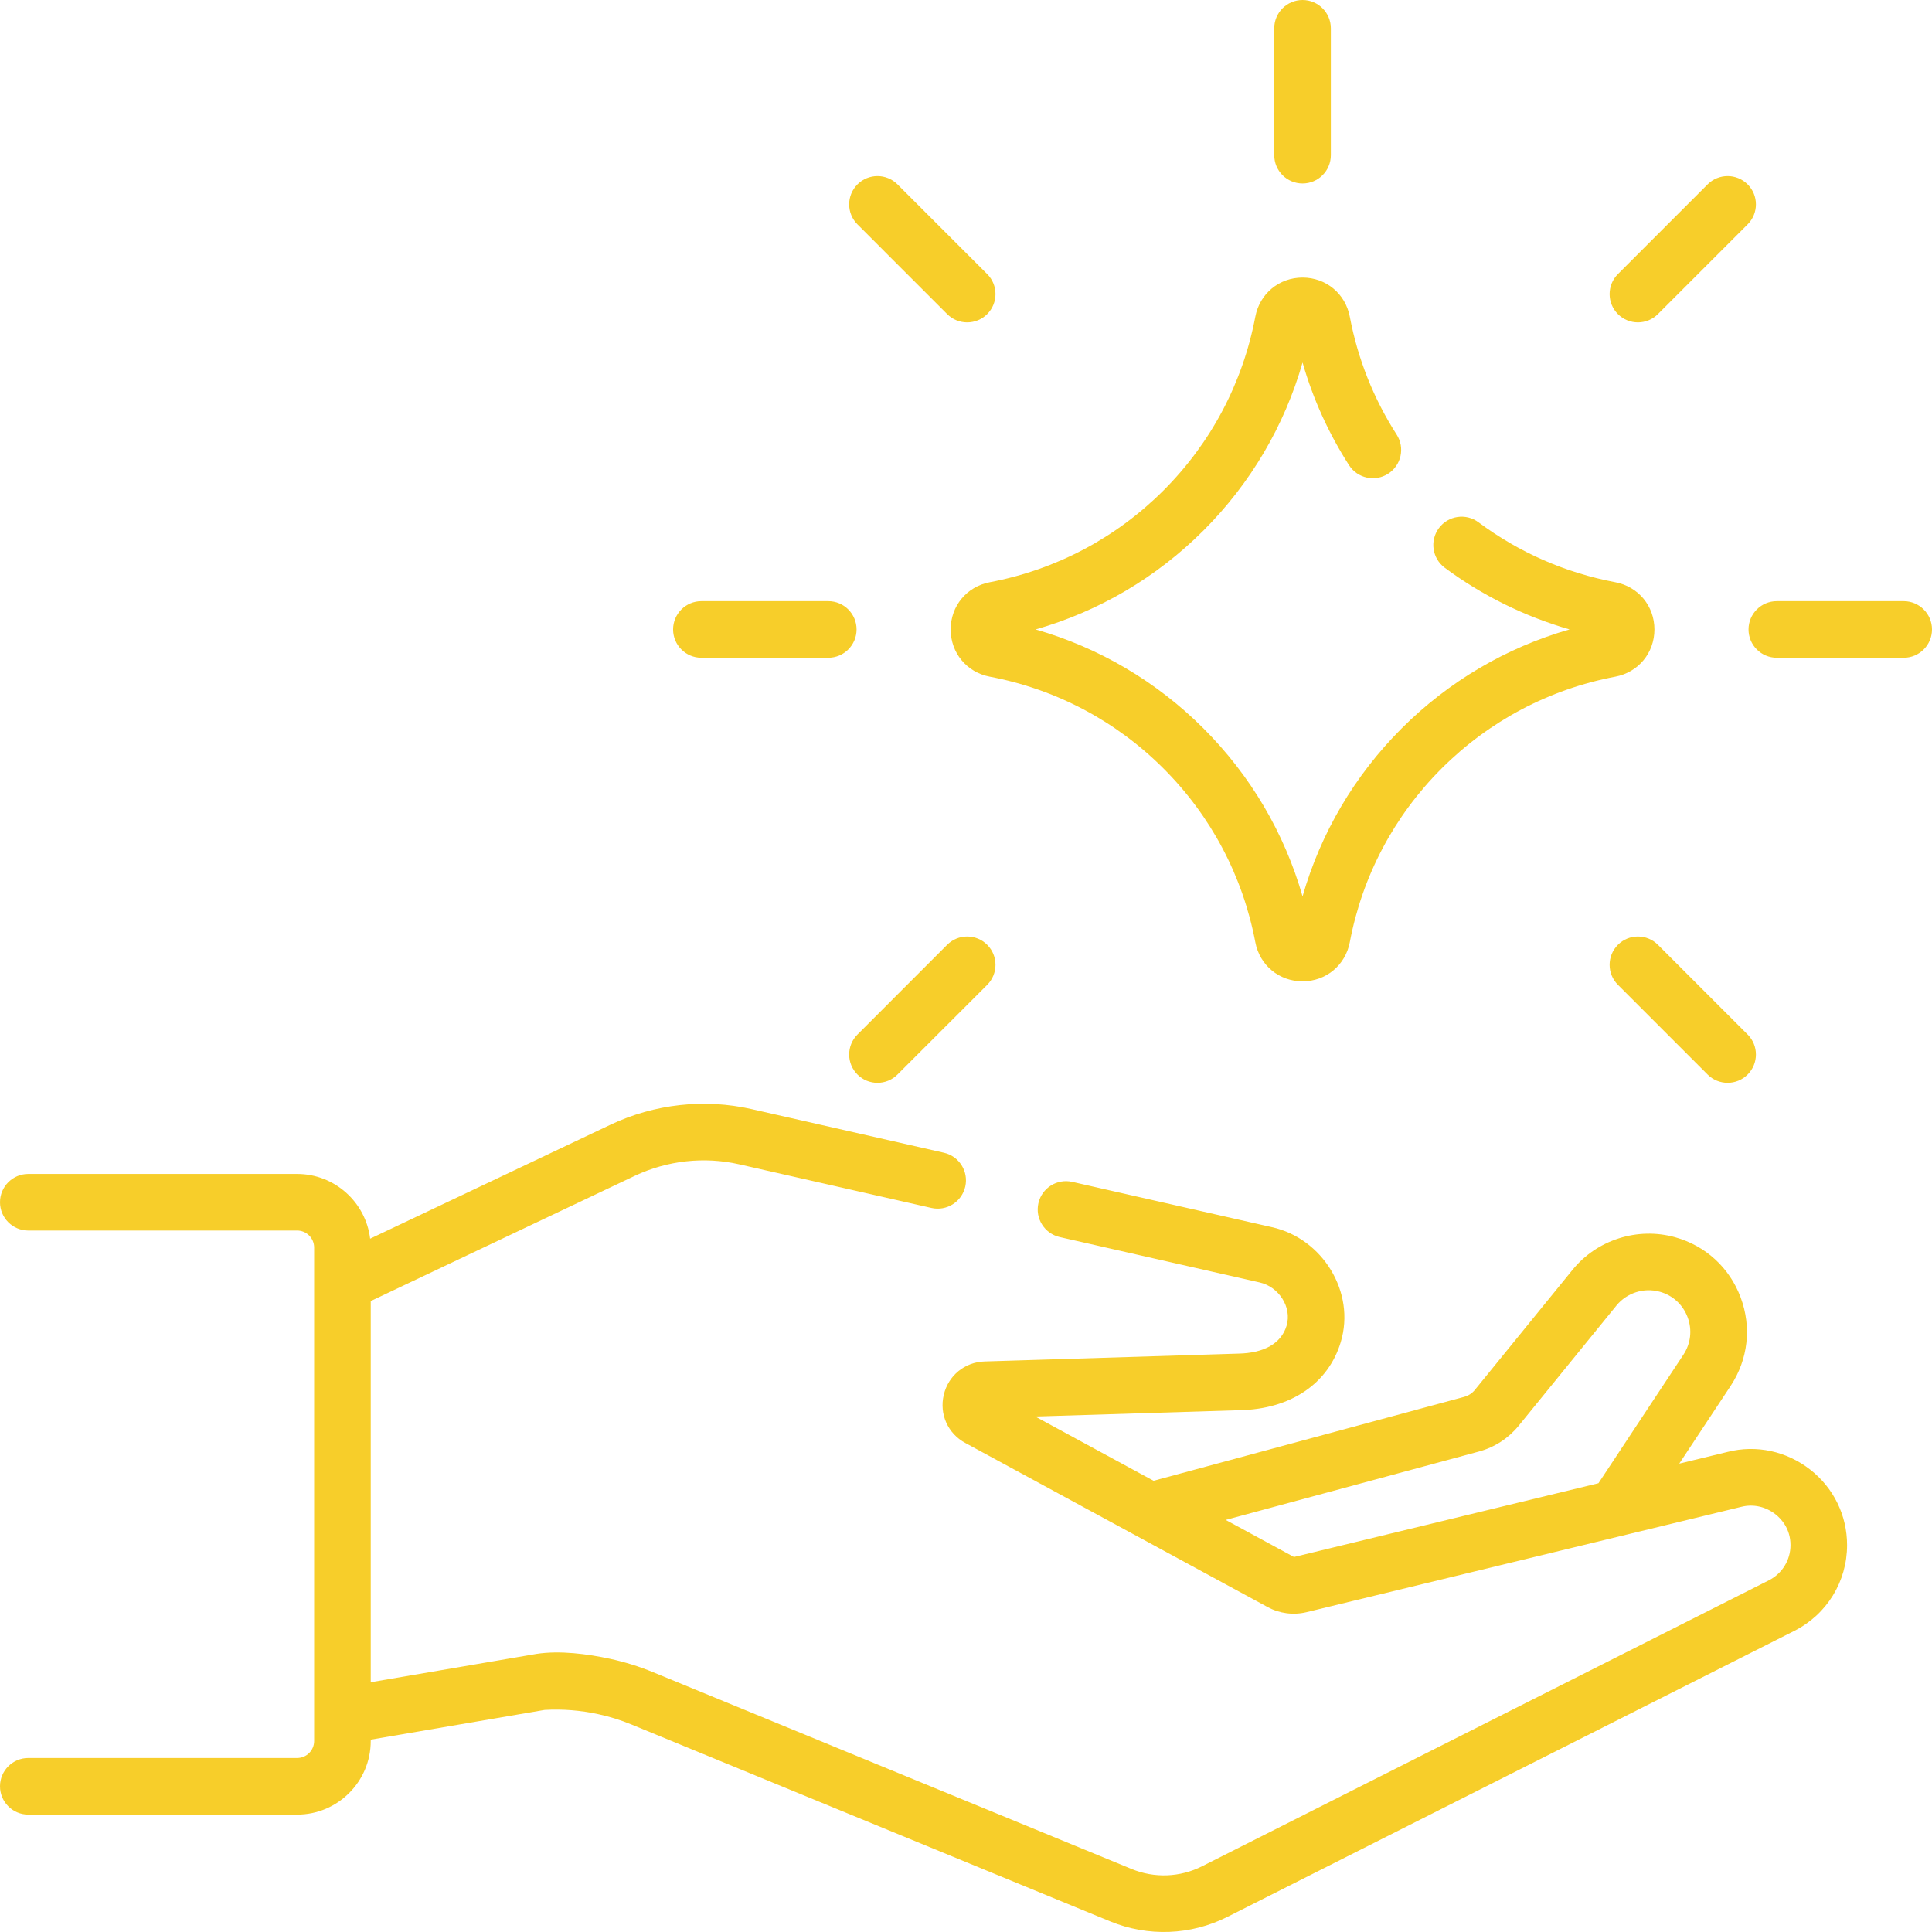 <svg width="84" height="84" viewBox="0 0 84 84" fill="none" xmlns="http://www.w3.org/2000/svg">
<path d="M56.633 7.977C57.312 7.977 57.863 7.426 57.863 6.747V1.23C57.863 0.551 57.312 0 56.633 0C55.953 0 55.402 0.551 55.402 1.23V6.747C55.402 7.426 55.953 7.977 56.633 7.977ZM82.769 26.137H77.253C76.574 26.137 76.023 26.688 76.023 27.367C76.023 28.047 76.574 28.598 77.253 28.598H82.769C83.449 28.598 84 28.047 84 27.367C84 26.688 83.449 26.137 82.769 26.137ZM41.333 27.367C41.333 28.387 42.033 29.232 43.035 29.421C45.908 29.965 48.52 31.345 50.587 33.413C52.655 35.48 54.035 38.092 54.579 40.965C54.768 41.967 55.613 42.667 56.633 42.667C57.652 42.667 58.497 41.967 58.687 40.965C59.23 38.092 60.61 35.48 62.678 33.413C64.746 31.345 67.357 29.965 70.23 29.421C71.232 29.232 71.932 28.387 71.932 27.367C71.932 26.348 71.232 25.503 70.23 25.314C68.056 24.902 66.055 24.026 64.282 22.708C63.737 22.302 62.966 22.416 62.561 22.961C62.156 23.507 62.269 24.277 62.814 24.683C64.439 25.89 66.292 26.804 68.242 27.366C65.485 28.156 62.984 29.627 60.938 31.673C58.893 33.718 57.423 36.218 56.633 38.973C55.843 36.218 54.373 33.718 52.328 31.673C50.282 29.628 47.782 28.157 45.027 27.367C47.783 26.578 50.283 25.108 52.328 23.062C54.373 21.017 55.843 18.517 56.633 15.762C57.085 17.339 57.762 18.835 58.654 20.226C59.021 20.798 59.782 20.964 60.354 20.597C60.926 20.23 61.092 19.469 60.725 18.897C59.719 17.329 59.034 15.604 58.687 13.77C58.497 12.768 57.653 12.068 56.633 12.068C55.613 12.068 54.769 12.768 54.579 13.77C54.035 16.643 52.655 19.255 50.588 21.322C48.52 23.39 45.908 24.77 43.035 25.314C42.033 25.503 41.333 26.348 41.333 27.367ZM72.084 13.656L75.984 9.756C76.465 9.275 76.465 8.496 75.984 8.016C75.504 7.535 74.725 7.535 74.244 8.016L70.344 11.916C69.863 12.396 69.863 13.176 70.344 13.656C70.824 14.137 71.603 14.137 72.084 13.656ZM70.344 41.078C69.863 41.559 69.863 42.338 70.344 42.818L74.244 46.719C74.725 47.199 75.504 47.199 75.984 46.719C76.465 46.238 76.465 45.459 75.984 44.978L72.084 41.078C71.603 40.598 70.824 40.598 70.344 41.078ZM30.496 28.598H36.012C36.691 28.598 37.242 28.047 37.242 27.367C37.242 26.688 36.691 26.137 36.012 26.137H30.496C29.816 26.137 29.265 26.688 29.265 27.367C29.265 28.047 29.816 28.598 30.496 28.598ZM41.181 41.078L37.281 44.979C36.8 45.459 36.8 46.238 37.281 46.719C37.761 47.2 38.541 47.2 39.021 46.719L42.922 42.819C43.402 42.338 43.402 41.559 42.922 41.078C42.441 40.598 41.662 40.598 41.181 41.078ZM78.701 63.893C77.671 63.091 76.362 62.811 75.123 63.124L73.011 63.636L75.244 60.259C76.005 59.106 76.164 57.703 75.68 56.41C75.197 55.116 74.156 54.162 72.828 53.792C71.204 53.34 69.434 53.9 68.37 55.211L64.122 60.434C64.002 60.581 63.842 60.684 63.659 60.734L50.155 64.381L45.01 61.588L53.899 61.313C56.104 61.272 57.747 60.167 58.293 58.355C58.951 56.176 57.495 53.843 55.306 53.357L46.62 51.386C45.957 51.236 45.298 51.651 45.148 52.313C44.998 52.976 45.413 53.635 46.076 53.786L54.76 55.757C55.584 55.938 56.186 56.819 55.937 57.645C55.708 58.403 54.969 58.832 53.839 58.853L42.809 59.194C41.945 59.221 41.231 59.805 41.033 60.647C40.834 61.487 41.211 62.328 41.969 62.737L55.114 69.872C55.633 70.154 56.235 70.232 56.809 70.093L75.714 65.513C76.224 65.385 76.761 65.501 77.189 65.834C77.435 66.026 77.848 66.455 77.848 67.178C77.848 67.829 77.486 68.417 76.904 68.711L52.265 81.142C51.308 81.626 50.19 81.669 49.198 81.26L28.389 72.702C27.795 72.457 27.172 72.263 26.538 72.125C25.544 71.909 24.341 71.753 23.328 71.908L16.119 73.14V56.568L27.601 51.122C29.01 50.456 30.62 50.278 32.135 50.622L40.495 52.519C41.159 52.67 41.817 52.255 41.968 51.592C42.118 50.929 41.703 50.27 41.04 50.119L32.68 48.222C30.63 47.757 28.453 47.996 26.548 48.898L16.093 53.856C15.903 52.273 14.553 51.041 12.919 51.041H1.231C0.551 51.041 0 51.592 0 52.271C0 52.951 0.551 53.502 1.231 53.502H12.92C13.327 53.502 13.658 53.833 13.658 54.24V75.697C13.658 76.104 13.327 76.435 12.92 76.435H1.231C0.551 76.435 0 76.986 0 77.665C0 78.345 0.551 78.896 1.231 78.896H12.92C14.684 78.896 16.119 77.461 16.119 75.697V75.637L23.676 74.345C24.46 74.3 25.246 74.362 26.015 74.53C26.508 74.636 26.991 74.787 27.452 74.977L48.261 83.536C49.913 84.216 51.776 84.146 53.374 83.339L78.014 70.908C79.429 70.192 80.308 68.763 80.308 67.178C80.308 65.886 79.723 64.689 78.701 63.893ZM56.26 67.695L53.291 66.083L64.3 63.11C64.984 62.925 65.582 62.537 66.03 61.988L70.278 56.765C70.73 56.209 71.477 55.971 72.166 56.163C72.73 56.319 73.17 56.724 73.375 57.272C73.58 57.82 73.513 58.414 73.191 58.902L69.498 64.488L56.26 67.695ZM41.181 13.656C41.662 14.137 42.441 14.137 42.922 13.656C43.402 13.176 43.402 12.396 42.922 11.916L39.021 8.016C38.541 7.535 37.761 7.535 37.281 8.016C36.8 8.496 36.8 9.275 37.281 9.756L41.181 13.656Z" fill="#F7CE2A"/>
</svg>
